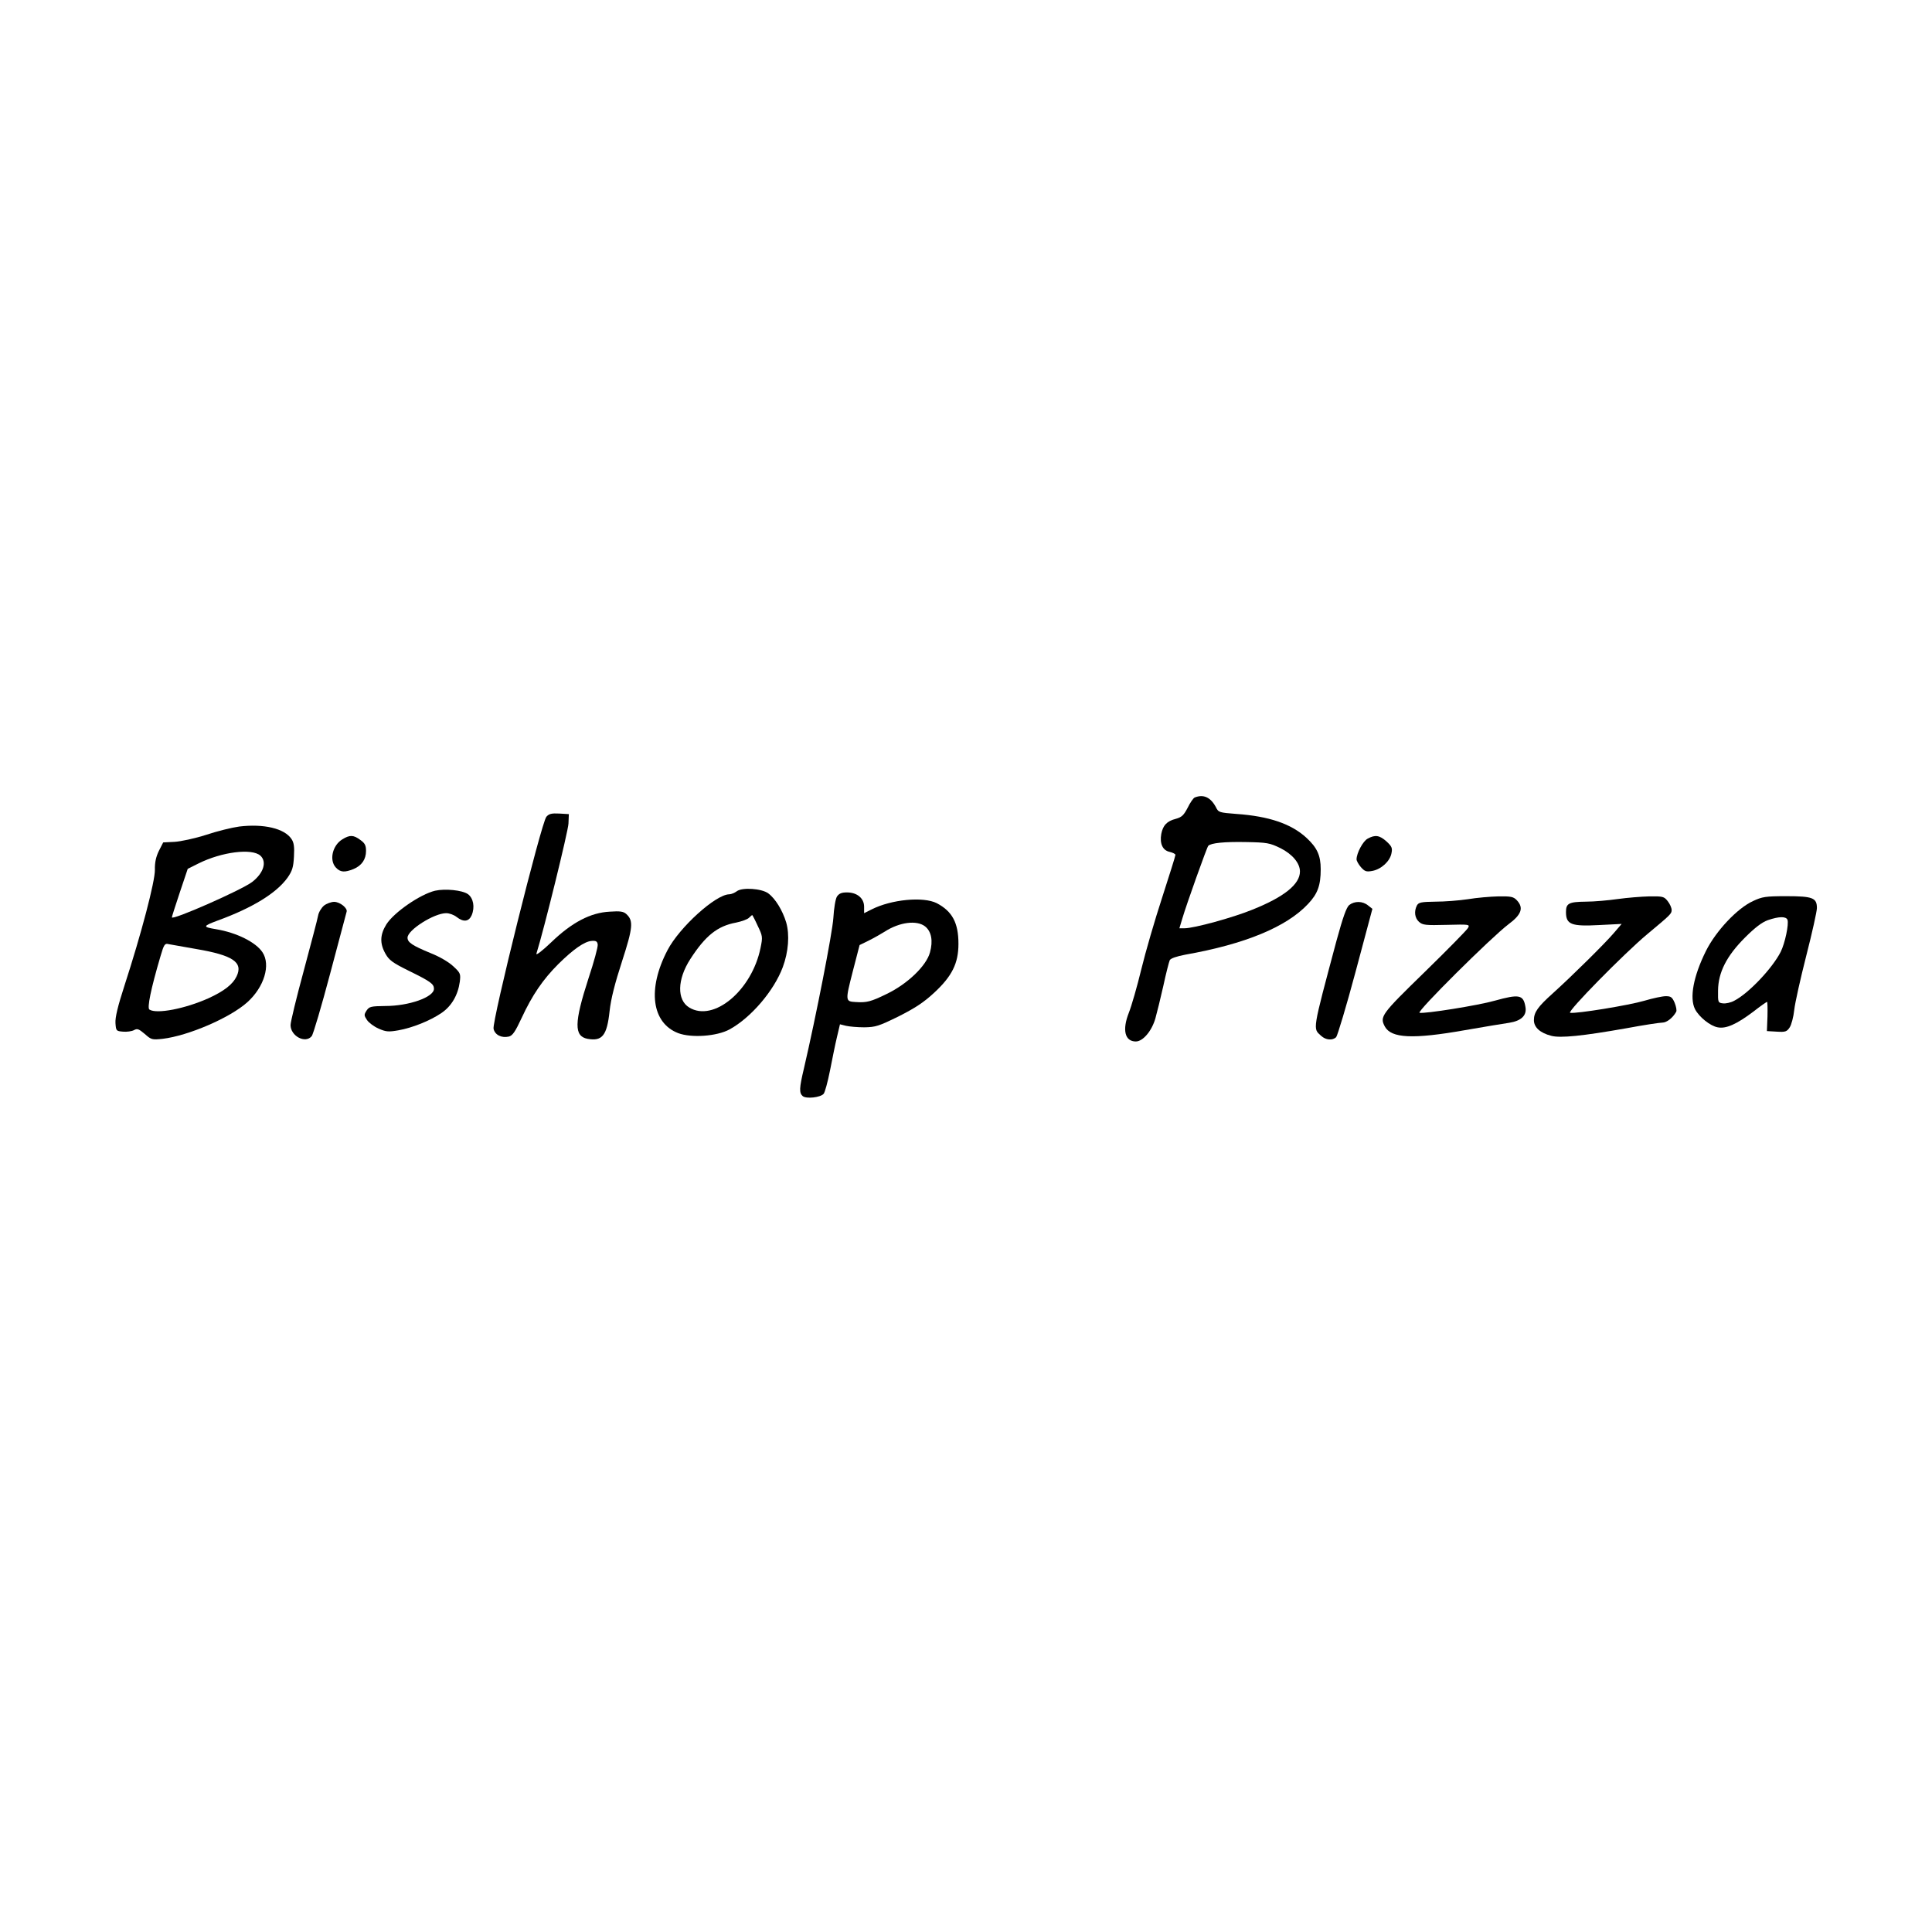 <?xml version="1.0" standalone="no"?>
<!DOCTYPE svg PUBLIC "-//W3C//DTD SVG 20010904//EN"
 "http://www.w3.org/TR/2001/REC-SVG-20010904/DTD/svg10.dtd">
<svg version="1.0" xmlns="http://www.w3.org/2000/svg"
 width="1024pt" height="1024pt" viewBox="0 0 1024 1024"
 preserveAspectRatio="xMidYMid meet">
<g transform="translate(0,1024) scale(0.1,-0.1)"
fill="#000000" stroke="none">
<path d="M6332 6013 c-7 -3 -24 -27 -37 -54 -21 -40 -31 -50 -63 -59 -47 -12
-68 -34 -77 -80 -9 -51 7 -87 44 -95 17 -4 31 -11 31 -16 0 -6 -32 -107 -70
-225 -39 -119 -89 -291 -111 -382 -22 -91 -52 -195 -66 -230 -36 -91 -21 -152
37 -152 38 0 85 56 104 123 8 28 27 106 42 172 14 66 30 127 34 136 6 10 36
20 82 29 317 56 537 147 651 269 51 54 67 98 67 184 0 73 -19 114 -75 166 -81
75 -200 115 -372 127 -90 7 -95 8 -108 35 -28 53 -66 71 -113 52z m454 -268
c64 -32 104 -80 104 -124 0 -68 -84 -135 -251 -202 -105 -43 -311 -99 -360
-99 l-28 0 16 53 c20 69 130 377 137 384 15 15 84 22 197 20 116 -2 129 -5
185 -32z"/>
<path d="M2896 5911 c-26 -28 -289 -1084 -280 -1124 7 -32 42 -50 81 -41 20 5
34 26 68 99 56 121 113 204 194 285 81 80 139 120 177 123 23 2 30 -3 32 -19
2 -12 -20 -93 -49 -180 -76 -235 -77 -306 -5 -320 78 -14 103 17 117 147 7 65
28 147 66 264 58 179 61 215 23 250 -15 14 -33 17 -88 13 -102 -5 -201 -57
-310 -162 -47 -45 -82 -72 -79 -61 41 131 169 652 170 690 l2 50 -51 3 c-40 2
-54 -1 -68 -17z"/>
<path d="M1267 5859 c-37 -5 -115 -24 -175 -44 -59 -19 -134 -35 -167 -37
l-60 -3 -23 -45 c-15 -31 -22 -61 -21 -100 1 -61 -72 -339 -161 -613 -36 -111
-50 -170 -48 -200 3 -41 4 -42 40 -45 20 -2 47 2 58 8 18 10 26 6 57 -20 35
-31 39 -32 95 -26 135 16 357 111 449 194 89 80 125 198 80 265 -35 53 -137
104 -246 122 -72 12 -71 16 9 46 184 67 311 145 370 227 25 36 31 55 34 111 3
52 0 75 -13 94 -37 56 -147 82 -278 66z m113 -154 c36 -33 17 -93 -44 -140
-57 -43 -427 -206 -425 -187 0 4 19 63 42 132 l42 125 58 29 c123 61 282 81
327 41z m-340 -495 c194 -33 250 -70 214 -145 -20 -42 -66 -78 -149 -116 -123
-55 -274 -85 -313 -60 -13 8 7 108 59 284 18 62 23 68 42 63 12 -2 78 -14 147
-26z"/>
<path d="M1814 5791 c-52 -32 -70 -110 -34 -149 24 -26 47 -27 94 -8 43 18 66
51 66 96 0 29 -6 41 -30 58 -36 27 -56 28 -96 3z"/>
<path d="M7249 5795 c-25 -13 -59 -77 -59 -110 0 -7 10 -26 23 -41 21 -23 28
-26 61 -20 47 9 93 51 101 93 6 28 2 37 -26 63 -37 33 -60 37 -100 15z"/>
<path d="M2306 5519 c-79 -19 -217 -114 -258 -178 -34 -55 -36 -101 -5 -156
19 -34 38 -48 123 -90 116 -57 134 -70 134 -96 0 -44 -132 -91 -258 -91 -76
-1 -85 -3 -99 -24 -14 -22 -14 -26 2 -50 9 -14 37 -35 62 -46 39 -17 52 -18
104 -9 74 13 169 51 229 92 53 36 87 94 97 165 5 42 4 47 -34 82 -23 22 -72
51 -120 70 -97 40 -123 57 -123 82 0 41 141 130 205 130 17 0 41 -9 55 -20 37
-29 65 -25 80 9 18 43 9 91 -20 112 -30 21 -120 30 -174 18z"/>
<path d="M3905 5516 c-11 -8 -29 -16 -40 -16 -72 -1 -264 -175 -327 -296 -108
-206 -84 -386 57 -440 70 -26 204 -17 272 20 113 62 235 204 282 330 30 81 37
171 18 237 -19 63 -57 126 -95 154 -35 26 -139 33 -167 11z m111 -183 c26 -54
27 -59 15 -117 -46 -226 -249 -395 -378 -316 -66 40 -64 149 6 257 80 124 144
175 242 193 29 6 60 17 68 25 9 8 16 15 18 15 1 0 15 -26 29 -57z"/>
<path d="M4436 5488 c-8 -13 -16 -62 -19 -113 -5 -79 -92 -523 -156 -798 -25
-105 -26 -130 -6 -147 19 -15 92 -7 110 12 7 7 22 63 34 123 12 61 28 141 37
178 l16 68 32 -8 c17 -4 61 -8 97 -8 60 1 76 6 182 58 87 44 133 74 188 125
95 88 129 156 129 260 0 111 -33 172 -115 215 -72 36 -240 20 -345 -33 l-40
-20 0 34 c0 45 -37 76 -91 76 -29 0 -42 -6 -53 -22z m467 -158 c34 -27 43 -77
26 -138 -19 -71 -119 -167 -229 -220 -84 -41 -106 -47 -165 -43 -55 3 -55 6
-16 159 l37 143 49 24 c28 14 65 35 84 47 79 51 170 62 214 28z"/>
<path d="M7780 5474 c-47 -7 -124 -13 -172 -13 -76 -1 -89 -4 -98 -20 -16 -31
-12 -66 11 -87 19 -17 35 -19 146 -16 120 3 124 3 114 -16 -5 -10 -109 -116
-230 -234 -231 -225 -239 -236 -211 -289 34 -62 148 -68 425 -19 99 17 204 35
234 39 64 10 95 39 86 85 -11 64 -33 68 -163 32 -88 -25 -370 -70 -398 -64
-19 4 380 400 471 469 69 51 82 87 45 127 -18 19 -30 22 -98 21 -42 -1 -115
-7 -162 -15z"/>
<path d="M8575 5475 c-49 -7 -126 -14 -170 -14 -90 -1 -105 -9 -105 -55 0 -66
28 -77 176 -69 l119 6 -42 -49 c-46 -54 -222 -228 -323 -319 -79 -71 -100
-100 -100 -142 0 -38 33 -68 92 -83 48 -13 166 -1 398 40 91 17 177 30 191 30
23 0 55 25 73 57 4 7 0 28 -8 48 -13 30 -20 35 -47 35 -18 0 -69 -11 -113 -24
-81 -24 -362 -70 -394 -64 -19 4 286 314 408 416 126 105 130 109 130 129 0
11 -9 32 -21 47 -19 24 -25 26 -97 25 -42 -1 -117 -7 -167 -14z"/>
<path d="M9291 5464 c-83 -38 -196 -158 -249 -264 -67 -135 -88 -249 -58 -309
22 -42 81 -89 120 -96 44 -9 100 16 189 83 37 29 70 52 73 52 2 0 3 -35 2 -77
l-3 -78 52 -3 c46 -3 54 0 69 23 9 14 20 55 24 93 4 37 33 166 64 288 31 121
56 234 56 251 0 54 -22 63 -161 63 -112 0 -129 -3 -178 -26z m183 -99 c8 -23
-13 -124 -36 -170 -44 -87 -170 -220 -246 -259 -18 -10 -45 -16 -60 -14 -26 3
-27 5 -26 68 1 96 45 183 143 281 53 53 90 81 121 92 58 20 96 21 104 2z"/>
<path d="M1717 5440 c-13 -11 -28 -35 -31 -53 -3 -18 -38 -150 -76 -292 -39
-143 -70 -272 -70 -288 0 -58 78 -100 112 -59 8 9 52 159 98 332 46 173 85
320 87 327 7 19 -35 53 -66 53 -15 0 -40 -9 -54 -20z"/>
<path d="M7151 5443 c-15 -13 -33 -64 -67 -188 -130 -487 -126 -464 -82 -505
25 -23 61 -26 80 -7 7 8 54 164 103 347 l89 333 -23 18 c-29 24 -72 24 -100 2z"/>
</g>
</svg>
